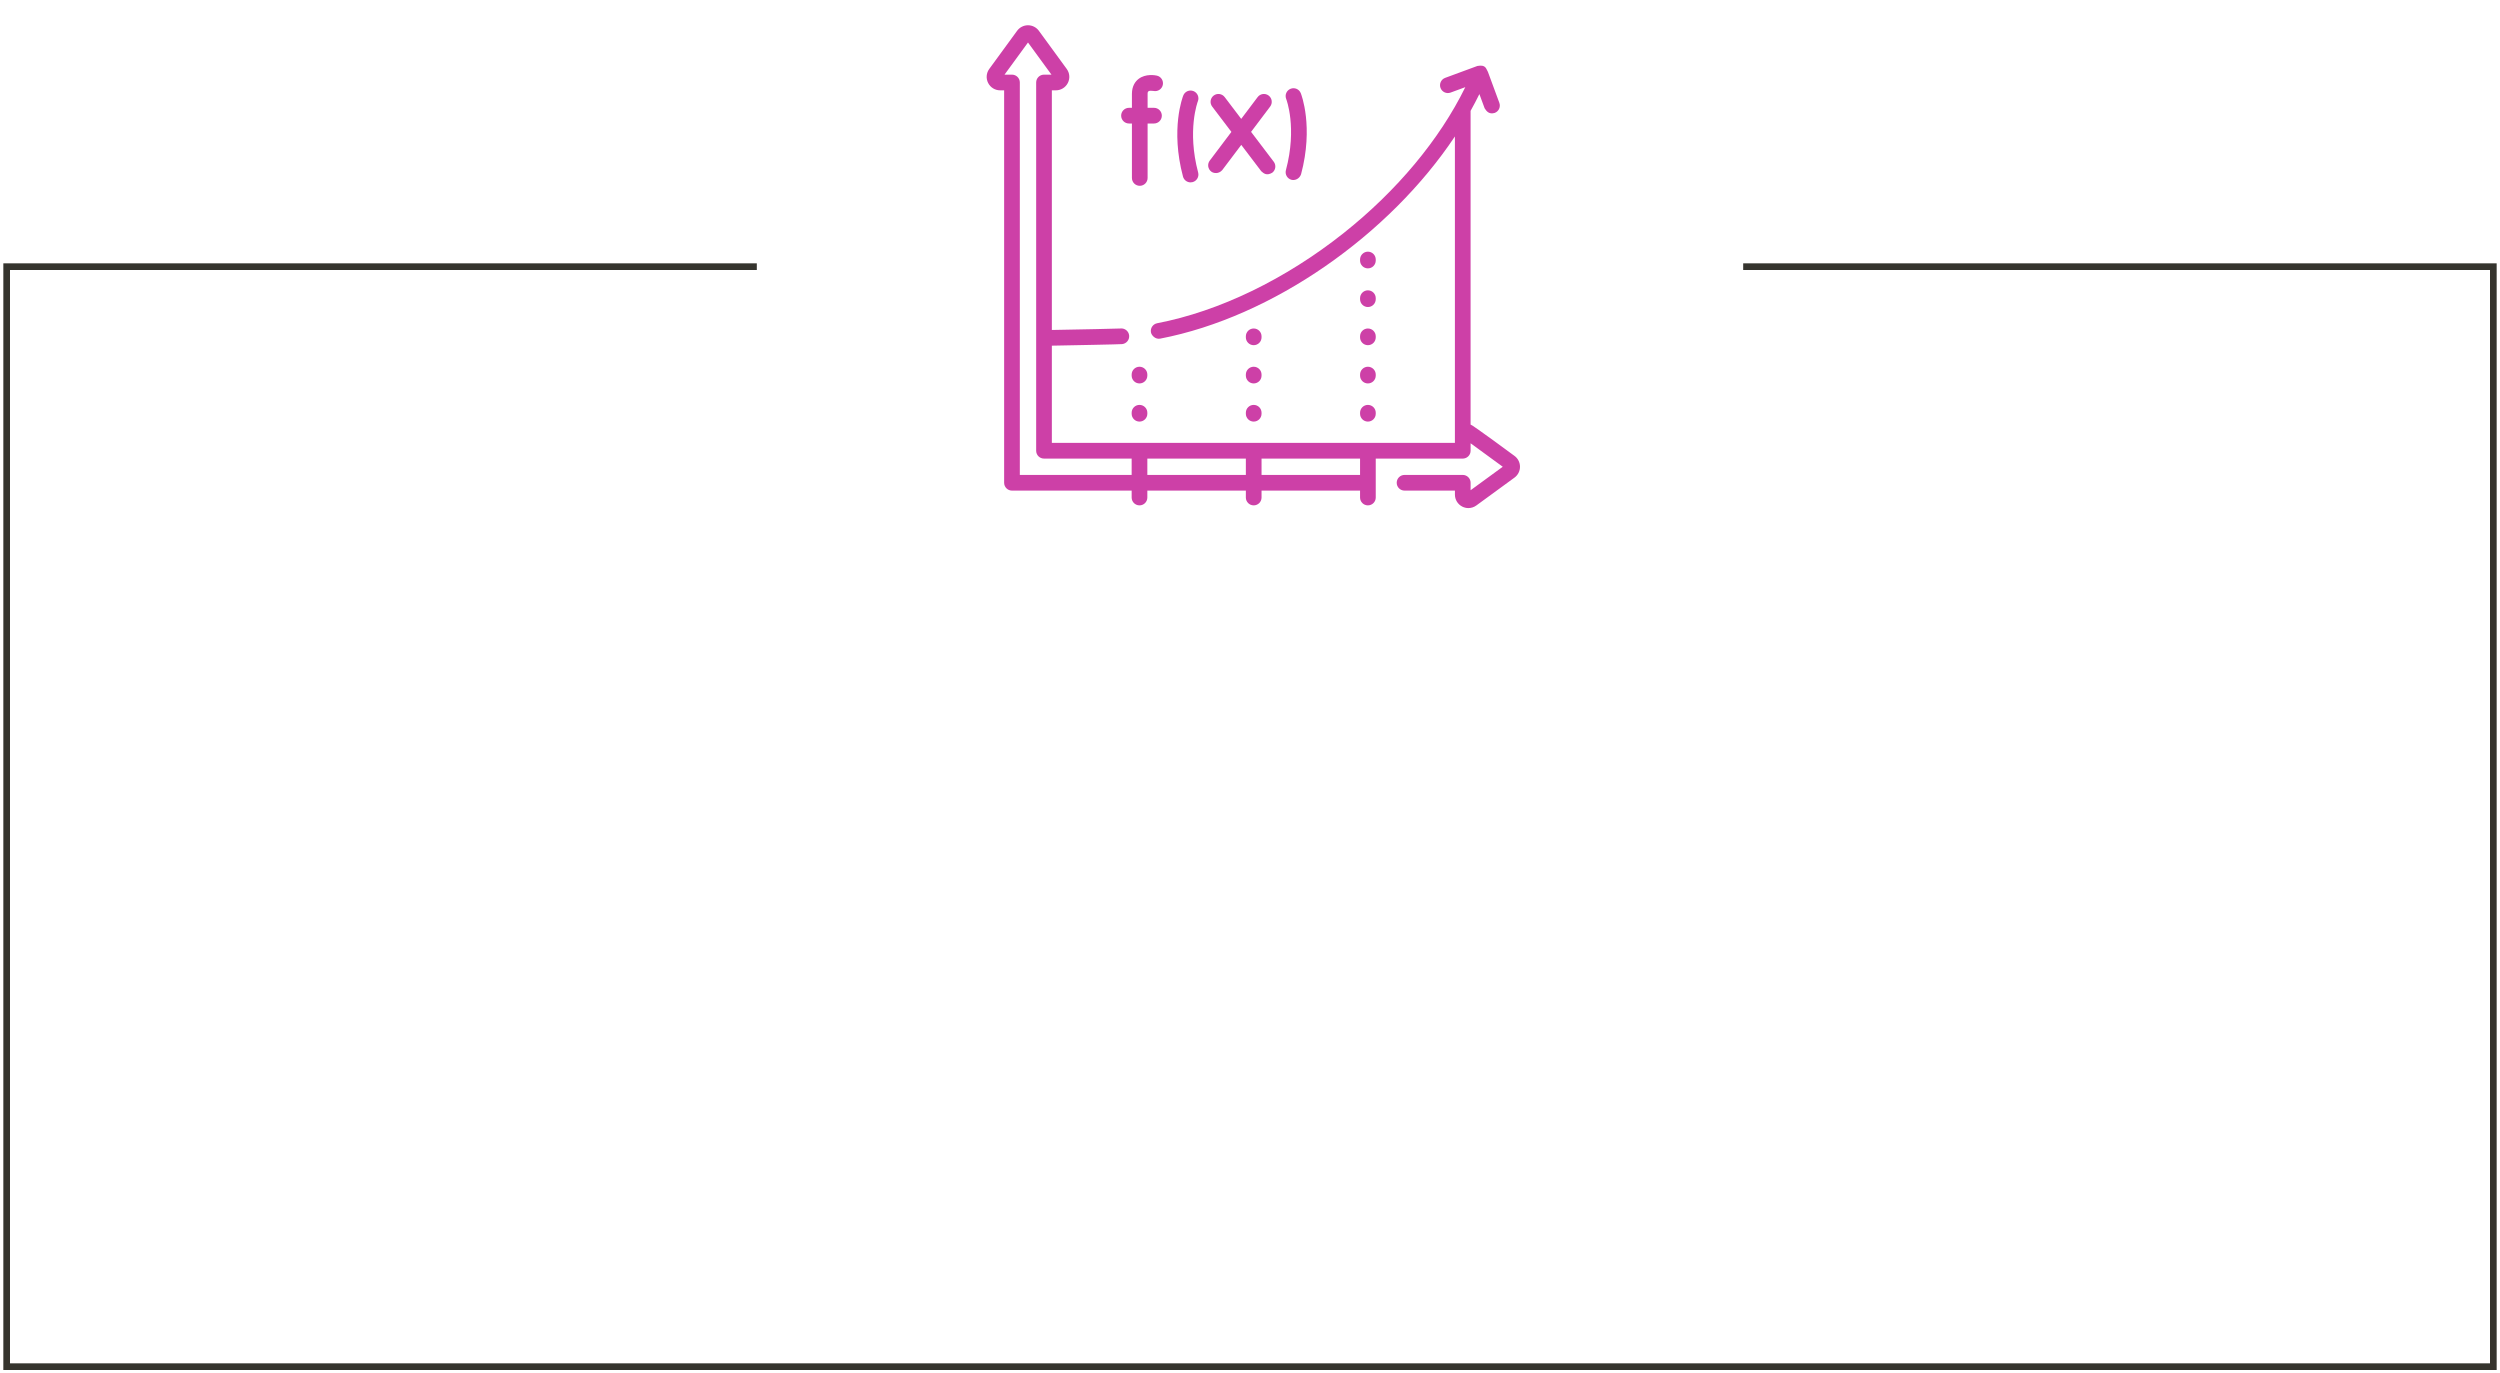 <?xml version="1.0" encoding="UTF-8"?> <svg xmlns="http://www.w3.org/2000/svg" width="375" height="206" viewBox="0 0 375 206" fill="none"> <path d="M261.478 40H374V205H1V40H113.522" stroke="#35342E"></path> <g clip-path="url(#clip0)"> <path d="M181.692 25.741C182.022 26 182.798 26.136 183.34 25.51L186.189 21.733L189.187 25.683C189.56 26.022 190.003 26.398 190.835 25.909C191.353 25.516 191.454 24.778 191.061 24.26L187.661 19.78L190.527 15.98C190.918 15.461 190.814 14.723 190.295 14.332C189.776 13.941 189.039 14.044 188.647 14.563L186.183 17.832L183.7 14.56C183.307 14.043 182.569 13.941 182.051 14.334C181.534 14.727 181.433 15.465 181.825 15.983L184.71 19.784L181.461 24.093C181.07 24.613 181.174 25.35 181.692 25.741Z" fill="#CD40A7"></path> <path d="M169.349 18.526H169.788V26.695C169.788 27.345 170.315 27.872 170.965 27.872C171.614 27.872 172.141 27.345 172.141 26.695V18.526H173.098C173.748 18.526 174.274 17.999 174.274 17.349C174.274 16.699 173.748 16.172 173.098 16.172H172.141V14.082C172.122 13.625 172.369 13.567 173.015 13.64C173.646 13.78 174.272 13.385 174.417 12.755C174.563 12.122 174.167 11.49 173.534 11.345C173.365 11.306 171.85 10.99 170.758 11.86C170.315 12.212 169.788 12.883 169.788 14.082V16.172H169.35C168.7 16.172 168.173 16.699 168.173 17.349C168.173 17.999 168.7 18.526 169.349 18.526Z" fill="#CD40A7"></path> <path d="M178.585 27.358C178.686 27.358 178.788 27.345 178.889 27.318C179.517 27.151 179.89 26.506 179.723 25.878C178.035 19.546 179.655 15.254 179.68 15.19C179.919 14.588 179.625 13.905 179.023 13.665C178.419 13.423 177.735 13.717 177.493 14.32C177.413 14.522 175.543 19.335 177.449 26.484C177.589 27.011 178.065 27.358 178.585 27.358Z" fill="#CD40A7"></path> <path d="M192.886 25.53C192.718 26.158 193.092 26.803 193.72 26.97C194.2 27.099 194.911 26.863 195.16 26.137C197.066 18.987 195.196 14.174 195.115 13.973C194.874 13.369 194.189 13.076 193.586 13.317C192.982 13.558 192.689 14.243 192.93 14.846C192.947 14.888 194.593 19.127 192.886 25.53Z" fill="#CD40A7"></path> <path d="M227.17 68.382C227.17 68.382 220.893 63.736 220.588 63.685V16.628C221.054 15.795 221.494 14.956 221.908 14.112L222.693 16.24C222.96 16.662 223.352 17.201 224.205 16.937C224.814 16.712 225.126 16.035 224.901 15.425L223.187 10.779C222.892 10.301 222.899 9.661 221.607 9.896L216.774 11.679C216.164 11.904 215.852 12.581 216.077 13.19C216.302 13.8 216.978 14.112 217.588 13.887L219.797 13.072C215.952 20.912 209.563 28.597 201.561 34.95C192.823 41.888 182.884 46.694 173.577 48.485C172.939 48.608 172.521 49.225 172.644 49.863C172.731 50.308 173.304 50.934 174.022 50.796C190.91 47.547 208.402 35.228 218.235 20.468V66.434H205.194C205.191 66.434 205.188 66.433 205.185 66.433C205.182 66.433 205.179 66.434 205.176 66.434H188.064C188.061 66.434 188.058 66.433 188.055 66.433C188.052 66.433 188.049 66.434 188.046 66.434H170.934C170.931 66.434 170.928 66.433 170.925 66.433C170.922 66.433 170.919 66.434 170.916 66.434H157.778V51.85C161.148 51.788 167.851 51.66 168.309 51.616C168.956 51.555 169.435 50.98 169.373 50.333C169.312 49.686 168.742 49.211 168.095 49.273C167.655 49.305 162.068 49.417 157.778 49.496V13.55H158.375C159.14 13.55 159.831 13.127 160.177 12.445C160.523 11.764 160.459 10.958 160.008 10.34L155.831 4.619C155.452 4.099 154.841 3.788 154.198 3.788C154.198 3.788 154.197 3.788 154.196 3.788C153.553 3.789 152.943 4.1 152.568 4.618L148.39 10.34C147.939 10.958 147.874 11.764 148.221 12.446C148.567 13.127 149.257 13.55 150.021 13.55H150.62V72.415C150.62 73.065 151.147 73.591 151.797 73.591H169.748V74.629C169.748 75.279 170.275 75.806 170.925 75.806C171.575 75.806 172.101 75.279 172.101 74.629V73.591H186.878V74.629C186.878 75.279 187.405 75.806 188.055 75.806C188.705 75.806 189.232 75.279 189.232 74.629V73.591H204.008V74.629C204.008 75.279 204.535 75.806 205.185 75.806C205.835 75.806 206.362 75.279 206.362 74.629V68.788H219.411C219.452 68.788 219.493 68.786 219.532 68.782C220.127 68.722 220.591 68.221 220.591 67.611V66.492L225.413 70.013L220.591 73.534V72.415C220.591 71.765 220.064 71.238 219.414 71.238H210.683C210.033 71.238 209.506 71.765 209.506 72.415C209.506 73.065 210.033 73.591 210.683 73.591H218.238V74.189C218.238 74.954 218.661 75.645 219.343 75.991C219.634 76.139 219.947 76.212 220.259 76.212C220.678 76.212 221.094 76.08 221.448 75.822L227.169 71.645C227.69 71.265 228.001 70.654 228 70.01C227.999 69.367 227.688 68.757 227.17 68.382ZM152.974 71.238V12.374C152.974 11.724 152.447 11.197 151.797 11.197H150.678L154.199 6.375L157.72 11.197H156.601C155.951 11.197 155.424 11.724 155.424 12.374V50.695V67.611V67.611C155.424 68.261 155.951 68.788 156.601 68.788H169.748V71.238H152.974V71.238ZM172.101 71.238V68.788H186.878V71.238H172.101ZM204.008 71.238H189.232V68.788H204.008V71.238Z" fill="#CD40A7"></path> <path d="M204.009 56.339C204.009 56.989 204.535 57.516 205.185 57.516C205.835 57.516 206.362 56.989 206.362 56.339V56.188C206.362 55.538 205.835 55.011 205.185 55.011C204.535 55.011 204.009 55.538 204.009 56.188V56.339Z" fill="#CD40A7"></path> <path d="M204.009 62.062C204.009 62.712 204.535 63.239 205.185 63.239C205.835 63.239 206.362 62.712 206.362 62.062V61.911C206.362 61.261 205.835 60.734 205.185 60.734C204.535 60.734 204.009 61.261 204.009 61.911V62.062Z" fill="#CD40A7"></path> <path d="M204.009 50.602C204.009 51.251 204.535 51.778 205.185 51.778C205.835 51.778 206.362 51.251 206.362 50.602V50.45C206.362 49.8 205.835 49.273 205.185 49.273C204.535 49.273 204.009 49.8 204.009 50.45V50.602Z" fill="#CD40A7"></path> <path d="M204.009 44.878C204.009 45.528 204.535 46.055 205.185 46.055C205.835 46.055 206.362 45.528 206.362 44.878V44.727C206.362 44.077 205.835 43.55 205.185 43.55C204.535 43.55 204.009 44.077 204.009 44.727V44.878Z" fill="#CD40A7"></path> <path d="M205.185 40.256C205.835 40.256 206.362 39.729 206.362 39.079V38.928C206.362 38.278 205.835 37.751 205.185 37.751C204.535 37.751 204.009 38.278 204.009 38.928V39.079C204.009 39.729 204.535 40.256 205.185 40.256Z" fill="#CD40A7"></path> <path d="M186.878 56.339C186.878 56.989 187.405 57.516 188.055 57.516C188.705 57.516 189.232 56.989 189.232 56.339V56.188C189.232 55.538 188.705 55.011 188.055 55.011C187.405 55.011 186.878 55.538 186.878 56.188V56.339Z" fill="#CD40A7"></path> <path d="M186.878 62.062C186.878 62.712 187.405 63.239 188.055 63.239C188.705 63.239 189.232 62.712 189.232 62.062V61.911C189.232 61.261 188.705 60.734 188.055 60.734C187.405 60.734 186.878 61.261 186.878 61.911V62.062Z" fill="#CD40A7"></path> <path d="M188.055 51.778C188.705 51.778 189.232 51.251 189.232 50.602V50.45C189.232 49.8 188.705 49.273 188.055 49.273C187.405 49.273 186.878 49.8 186.878 50.45V50.602C186.878 51.251 187.405 51.778 188.055 51.778Z" fill="#CD40A7"></path> <path d="M172.101 56.188C172.101 55.538 171.574 55.011 170.924 55.011C170.274 55.011 169.748 55.538 169.748 56.188V56.339C169.748 56.989 170.274 57.516 170.924 57.516C171.574 57.516 172.101 56.989 172.101 56.339V56.188Z" fill="#CD40A7"></path> <path d="M170.924 60.734C170.274 60.734 169.748 61.261 169.748 61.911V62.062C169.748 62.712 170.274 63.239 170.924 63.239C171.574 63.239 172.101 62.712 172.101 62.062V61.911C172.101 61.261 171.574 60.734 170.924 60.734Z" fill="#CD40A7"></path> </g> <defs> <clipPath id="clip0"> <rect width="80" height="80" fill="white" transform="translate(148)"></rect> </clipPath> </defs> </svg> 